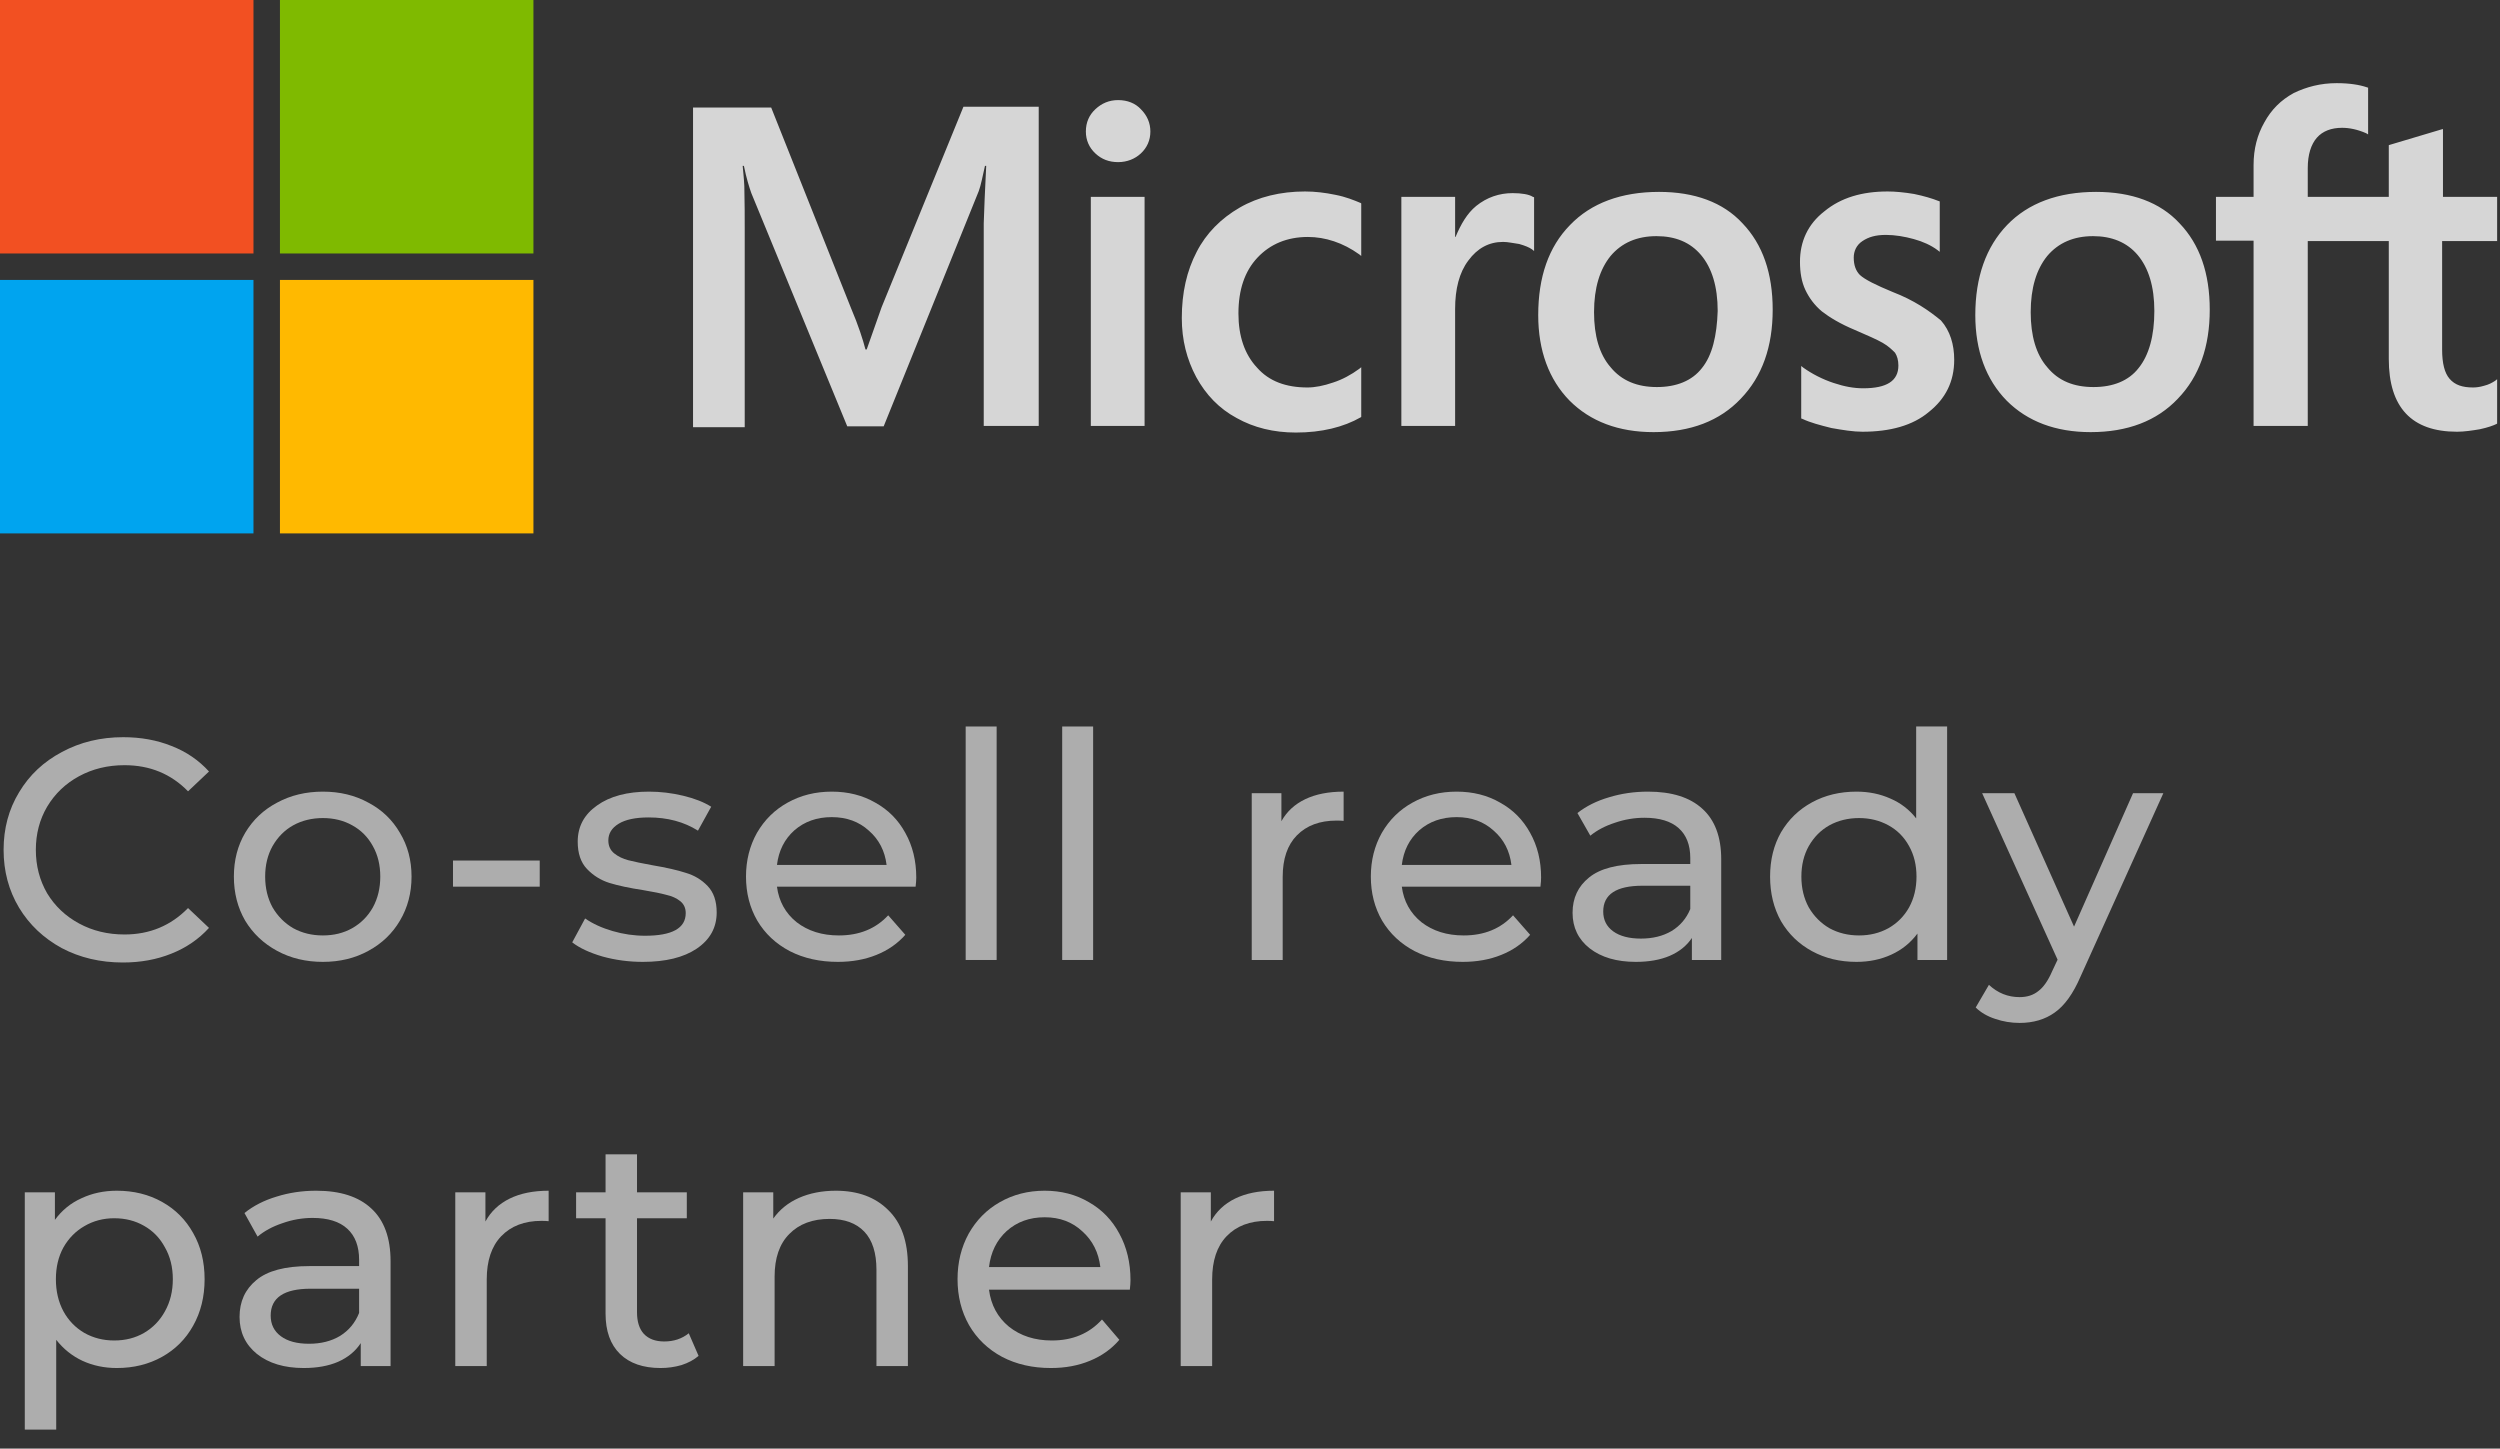 <svg width="107" height="62" viewBox="0 0 107 62" fill="none" xmlns="http://www.w3.org/2000/svg">
<rect x="0" y="0" width="107" height="62" fill="#333333" stroke="none"/>
<path d="M5.26 41.195C4.294 41.195 3.42 40.989 2.638 40.576C1.866 40.154 1.258 39.579 0.817 38.852C0.375 38.115 0.154 37.289 0.154 36.373C0.154 35.458 0.375 34.636 0.817 33.909C1.258 33.172 1.87 32.598 2.652 32.185C3.434 31.763 4.308 31.552 5.274 31.552C6.029 31.552 6.719 31.677 7.344 31.929C7.97 32.171 8.503 32.535 8.945 33.02L8.048 33.868C7.321 33.123 6.415 32.75 5.329 32.75C4.612 32.75 3.963 32.907 3.384 33.222C2.804 33.536 2.349 33.972 2.017 34.528C1.695 35.076 1.534 35.691 1.534 36.373C1.534 37.056 1.695 37.675 2.017 38.232C2.349 38.78 2.804 39.211 3.384 39.525C3.963 39.839 4.612 39.996 5.329 39.996C6.406 39.996 7.312 39.619 8.048 38.865L8.945 39.714C8.503 40.199 7.965 40.567 7.33 40.818C6.705 41.069 6.015 41.195 5.26 41.195Z" fill="white" fill-opacity="0.6"/>
<path d="M13.819 41.168C13.092 41.168 12.439 41.011 11.86 40.697C11.28 40.383 10.825 39.952 10.493 39.404C10.171 38.847 10.01 38.219 10.01 37.518C10.01 36.818 10.171 36.194 10.493 35.646C10.825 35.089 11.28 34.658 11.86 34.353C12.439 34.039 13.092 33.882 13.819 33.882C14.546 33.882 15.194 34.039 15.765 34.353C16.345 34.658 16.795 35.089 17.117 35.646C17.448 36.194 17.614 36.818 17.614 37.518C17.614 38.219 17.448 38.847 17.117 39.404C16.795 39.952 16.345 40.383 15.765 40.697C15.194 41.011 14.546 41.168 13.819 41.168ZM13.819 40.037C14.288 40.037 14.707 39.934 15.075 39.727C15.452 39.512 15.746 39.215 15.958 38.838C16.17 38.452 16.276 38.012 16.276 37.518C16.276 37.024 16.17 36.589 15.958 36.212C15.746 35.826 15.452 35.529 15.075 35.323C14.707 35.116 14.288 35.013 13.819 35.013C13.35 35.013 12.927 35.116 12.55 35.323C12.181 35.529 11.887 35.826 11.666 36.212C11.455 36.589 11.349 37.024 11.349 37.518C11.349 38.012 11.455 38.452 11.666 38.838C11.887 39.215 12.181 39.512 12.55 39.727C12.927 39.934 13.35 40.037 13.819 40.037Z" fill="white" fill-opacity="0.6"/>
<path d="M19.388 36.831H23.1V37.949H19.388V36.831Z" fill="white" fill-opacity="0.6"/>
<path d="M27.514 41.168C26.916 41.168 26.341 41.092 25.789 40.939C25.237 40.778 24.804 40.576 24.491 40.333L25.043 39.31C25.365 39.534 25.756 39.714 26.216 39.848C26.676 39.983 27.141 40.05 27.61 40.05C28.769 40.05 29.349 39.727 29.349 39.081C29.349 38.865 29.271 38.695 29.114 38.569C28.958 38.443 28.76 38.353 28.521 38.3C28.291 38.237 27.96 38.169 27.527 38.097C26.939 38.008 26.456 37.904 26.078 37.788C25.71 37.671 25.393 37.473 25.126 37.195C24.859 36.917 24.726 36.526 24.726 36.023C24.726 35.377 25.002 34.861 25.554 34.474C26.106 34.079 26.847 33.882 27.776 33.882C28.263 33.882 28.751 33.94 29.239 34.057C29.726 34.174 30.126 34.331 30.439 34.528L29.873 35.552C29.275 35.175 28.572 34.986 27.762 34.986C27.201 34.986 26.773 35.076 26.479 35.256C26.184 35.435 26.037 35.673 26.037 35.969C26.037 36.203 26.12 36.387 26.285 36.522C26.451 36.656 26.653 36.755 26.893 36.818C27.141 36.881 27.486 36.953 27.928 37.033C28.516 37.132 28.99 37.24 29.349 37.357C29.717 37.464 30.03 37.653 30.287 37.922C30.545 38.192 30.674 38.569 30.674 39.054C30.674 39.7 30.389 40.217 29.818 40.603C29.257 40.98 28.489 41.168 27.514 41.168Z" fill="white" fill-opacity="0.6"/>
<path d="M39.216 37.559C39.216 37.657 39.207 37.788 39.188 37.949H33.254C33.337 38.578 33.617 39.085 34.096 39.471C34.584 39.848 35.186 40.037 35.904 40.037C36.778 40.037 37.481 39.75 38.015 39.175L38.747 40.01C38.415 40.387 38.001 40.674 37.505 40.872C37.017 41.069 36.469 41.168 35.862 41.168C35.09 41.168 34.404 41.016 33.806 40.71C33.208 40.396 32.743 39.961 32.412 39.404C32.09 38.847 31.929 38.219 31.929 37.518C31.929 36.827 32.086 36.203 32.398 35.646C32.721 35.089 33.157 34.658 33.709 34.353C34.271 34.039 34.901 33.882 35.6 33.882C36.299 33.882 36.92 34.039 37.463 34.353C38.015 34.658 38.443 35.089 38.747 35.646C39.059 36.203 39.216 36.84 39.216 37.559ZM35.6 34.973C34.965 34.973 34.432 35.161 33.999 35.538C33.576 35.916 33.328 36.409 33.254 37.02H37.946C37.873 36.418 37.62 35.929 37.187 35.552C36.764 35.166 36.235 34.973 35.6 34.973Z" fill="white" fill-opacity="0.6"/>
<path d="M41.331 31.094H42.656V41.087H41.331V31.094Z" fill="white" fill-opacity="0.6"/>
<path d="M45.462 31.094H46.786V41.087H45.462V31.094Z" fill="white" fill-opacity="0.6"/>
<path d="M54.844 35.148C55.074 34.735 55.414 34.42 55.865 34.205C56.316 33.989 56.863 33.882 57.507 33.882V35.134C57.434 35.125 57.332 35.121 57.204 35.121C56.486 35.121 55.92 35.332 55.506 35.754C55.101 36.167 54.899 36.76 54.899 37.532V41.087H53.574V33.949H54.844V35.148Z" fill="white" fill-opacity="0.6"/>
<path d="M65.959 37.559C65.959 37.657 65.95 37.788 65.931 37.949H59.997C60.08 38.578 60.361 39.085 60.839 39.471C61.327 39.848 61.929 40.037 62.647 40.037C63.521 40.037 64.225 39.75 64.758 39.175L65.49 40.01C65.159 40.387 64.745 40.674 64.248 40.872C63.76 41.069 63.213 41.168 62.605 41.168C61.833 41.168 61.147 41.016 60.549 40.71C59.951 40.396 59.487 39.961 59.155 39.404C58.833 38.847 58.672 38.219 58.672 37.518C58.672 36.827 58.829 36.203 59.142 35.646C59.464 35.089 59.901 34.658 60.453 34.353C61.014 34.039 61.644 33.882 62.343 33.882C63.042 33.882 63.663 34.039 64.206 34.353C64.758 34.658 65.186 35.089 65.49 35.646C65.802 36.203 65.959 36.84 65.959 37.559ZM62.343 34.973C61.708 34.973 61.175 35.161 60.742 35.538C60.319 35.916 60.071 36.409 59.997 37.02H64.689C64.616 36.418 64.363 35.929 63.93 35.552C63.507 35.166 62.978 34.973 62.343 34.973Z" fill="white" fill-opacity="0.6"/>
<path d="M70.536 33.882C71.548 33.882 72.321 34.124 72.854 34.609C73.397 35.094 73.668 35.817 73.668 36.778V41.087H72.413V40.145C72.192 40.477 71.874 40.733 71.46 40.912C71.056 41.083 70.573 41.168 70.011 41.168C69.193 41.168 68.535 40.975 68.038 40.589C67.55 40.203 67.306 39.696 67.306 39.067C67.306 38.439 67.541 37.936 68.01 37.559C68.48 37.173 69.225 36.98 70.246 36.98H72.344V36.724C72.344 36.167 72.178 35.74 71.847 35.444C71.516 35.148 71.028 35 70.384 35C69.952 35 69.528 35.072 69.114 35.215C68.7 35.35 68.351 35.534 68.066 35.767L67.514 34.798C67.891 34.501 68.342 34.277 68.866 34.124C69.39 33.963 69.947 33.882 70.536 33.882ZM70.232 40.172C70.738 40.172 71.175 40.064 71.543 39.848C71.911 39.624 72.178 39.31 72.344 38.906V37.909H70.301C69.179 37.909 68.618 38.277 68.618 39.013C68.618 39.373 68.76 39.655 69.045 39.862C69.331 40.068 69.726 40.172 70.232 40.172Z" fill="white" fill-opacity="0.6"/>
<path d="M83.337 31.094V41.087H82.067V39.956C81.773 40.351 81.4 40.652 80.949 40.858C80.498 41.065 80.002 41.168 79.459 41.168C78.75 41.168 78.115 41.016 77.554 40.71C76.993 40.405 76.552 39.979 76.23 39.431C75.917 38.874 75.76 38.237 75.76 37.518C75.76 36.8 75.917 36.167 76.23 35.619C76.552 35.072 76.993 34.645 77.554 34.34C78.115 34.034 78.75 33.882 79.459 33.882C79.983 33.882 80.466 33.98 80.908 34.178C81.349 34.367 81.717 34.65 82.012 35.027V31.094H83.337ZM79.569 40.037C80.029 40.037 80.448 39.934 80.825 39.727C81.202 39.512 81.497 39.215 81.708 38.838C81.92 38.452 82.026 38.012 82.026 37.518C82.026 37.024 81.92 36.589 81.708 36.212C81.497 35.826 81.202 35.529 80.825 35.323C80.448 35.116 80.029 35.013 79.569 35.013C79.1 35.013 78.677 35.116 78.299 35.323C77.931 35.529 77.637 35.826 77.416 36.212C77.205 36.589 77.099 37.024 77.099 37.518C77.099 38.012 77.205 38.452 77.416 38.838C77.637 39.215 77.931 39.512 78.299 39.727C78.677 39.934 79.1 40.037 79.569 40.037Z" fill="white" fill-opacity="0.6"/>
<path d="M92.591 33.949L89.045 41.801C88.732 42.529 88.364 43.04 87.941 43.337C87.527 43.633 87.025 43.781 86.437 43.781C86.078 43.781 85.728 43.723 85.388 43.606C85.057 43.498 84.781 43.337 84.56 43.121L85.126 42.151C85.503 42.502 85.94 42.677 86.437 42.677C86.759 42.677 87.025 42.592 87.237 42.421C87.458 42.259 87.656 41.976 87.831 41.572L88.065 41.074L84.836 33.949H86.216L88.769 39.66L91.294 33.949H92.591Z" fill="white" fill-opacity="0.6"/>
<path d="M5 50.963C5.719 50.963 6.364 51.122 6.934 51.44C7.504 51.758 7.948 52.202 8.266 52.772C8.593 53.343 8.757 54.002 8.757 54.75C8.757 55.498 8.593 56.162 8.266 56.742C7.948 57.312 7.504 57.756 6.934 58.074C6.364 58.392 5.719 58.551 5 58.551C4.467 58.551 3.976 58.448 3.528 58.242C3.089 58.036 2.715 57.737 2.406 57.344V61.188H1.061V51.033H2.35V52.211C2.649 51.8 3.028 51.491 3.486 51.286C3.944 51.071 4.448 50.963 5 50.963ZM4.888 57.373C5.364 57.373 5.789 57.265 6.163 57.05C6.546 56.826 6.845 56.517 7.06 56.124C7.285 55.722 7.397 55.264 7.397 54.75C7.397 54.236 7.285 53.782 7.06 53.389C6.845 52.987 6.546 52.679 6.163 52.464C5.789 52.249 5.364 52.141 4.888 52.141C4.42 52.141 3.995 52.253 3.612 52.478C3.238 52.693 2.939 52.997 2.715 53.389C2.5 53.782 2.392 54.236 2.392 54.75C2.392 55.264 2.5 55.722 2.715 56.124C2.93 56.517 3.229 56.826 3.612 57.05C3.995 57.265 4.42 57.373 4.888 57.373Z" fill="white" fill-opacity="0.6"/>
<path d="M13.534 50.963C14.562 50.963 15.347 51.215 15.889 51.72C16.44 52.225 16.716 52.978 16.716 53.978V58.467H15.44V57.485C15.216 57.831 14.893 58.097 14.473 58.284C14.062 58.462 13.571 58.551 13.001 58.551C12.169 58.551 11.501 58.35 10.996 57.948C10.501 57.546 10.253 57.017 10.253 56.363C10.253 55.708 10.492 55.185 10.968 54.792C11.445 54.39 12.202 54.189 13.239 54.189H15.37V53.922C15.37 53.343 15.202 52.898 14.865 52.59C14.529 52.281 14.034 52.127 13.379 52.127C12.94 52.127 12.51 52.202 12.09 52.352C11.669 52.492 11.314 52.684 11.024 52.927L10.463 51.917C10.847 51.608 11.305 51.374 11.837 51.215C12.37 51.047 12.935 50.963 13.534 50.963ZM13.225 57.513C13.739 57.513 14.183 57.401 14.557 57.176C14.931 56.943 15.202 56.615 15.37 56.194V55.157H13.295C12.155 55.157 11.585 55.54 11.585 56.307C11.585 56.681 11.73 56.975 12.02 57.19C12.309 57.405 12.711 57.513 13.225 57.513Z" fill="white" fill-opacity="0.6"/>
<path d="M20.776 52.281C21.01 51.851 21.356 51.524 21.814 51.3C22.271 51.075 22.828 50.963 23.482 50.963V52.267C23.407 52.258 23.304 52.253 23.173 52.253C22.444 52.253 21.87 52.473 21.449 52.913C21.038 53.343 20.832 53.96 20.832 54.764V58.467H19.486V51.033H20.776V52.281Z" fill="white" fill-opacity="0.6"/>
<path d="M29.899 58.032C29.703 58.2 29.46 58.331 29.17 58.425C28.881 58.509 28.582 58.551 28.273 58.551C27.526 58.551 26.946 58.35 26.535 57.948C26.124 57.546 25.918 56.971 25.918 56.222V52.141H24.657V51.033H25.918V49.406H27.264V51.033H29.395V52.141H27.264V56.166C27.264 56.569 27.362 56.877 27.558 57.092C27.764 57.307 28.054 57.415 28.427 57.415C28.839 57.415 29.189 57.298 29.479 57.064L29.899 58.032Z" fill="white" fill-opacity="0.6"/>
<path d="M35.774 50.963C36.718 50.963 37.465 51.239 38.017 51.791C38.578 52.333 38.858 53.132 38.858 54.189V58.467H37.512V54.343C37.512 53.623 37.339 53.081 36.994 52.716C36.648 52.352 36.153 52.169 35.508 52.169C34.779 52.169 34.204 52.384 33.783 52.814C33.363 53.235 33.153 53.843 33.153 54.638V58.467H31.807V51.033H33.096V52.155C33.367 51.772 33.732 51.477 34.19 51.272C34.657 51.066 35.185 50.963 35.774 50.963Z" fill="white" fill-opacity="0.6"/>
<path d="M48.385 54.792C48.385 54.895 48.376 55.03 48.357 55.199H42.329C42.413 55.853 42.698 56.382 43.184 56.783C43.679 57.176 44.291 57.373 45.02 57.373C45.908 57.373 46.623 57.073 47.165 56.475L47.908 57.344C47.572 57.737 47.151 58.036 46.647 58.242C46.151 58.448 45.595 58.551 44.978 58.551C44.193 58.551 43.497 58.392 42.89 58.074C42.282 57.747 41.81 57.293 41.474 56.713C41.147 56.134 40.983 55.479 40.983 54.75C40.983 54.03 41.142 53.38 41.46 52.8C41.787 52.221 42.231 51.772 42.791 51.454C43.362 51.127 44.002 50.963 44.712 50.963C45.422 50.963 46.053 51.127 46.605 51.454C47.165 51.772 47.6 52.221 47.908 52.8C48.226 53.38 48.385 54.044 48.385 54.792ZM44.712 52.099C44.067 52.099 43.525 52.295 43.086 52.688C42.656 53.081 42.404 53.595 42.329 54.231H47.095C47.02 53.605 46.763 53.095 46.324 52.702C45.894 52.3 45.357 52.099 44.712 52.099Z" fill="white" fill-opacity="0.6"/>
<path d="M51.824 52.281C52.057 51.851 52.403 51.524 52.861 51.3C53.319 51.075 53.875 50.963 54.529 50.963V52.267C54.454 52.258 54.352 52.253 54.221 52.253C53.492 52.253 52.917 52.473 52.496 52.913C52.085 53.343 51.88 53.96 51.88 54.764V58.467H50.534V51.033H51.824V52.281Z" fill="white" fill-opacity="0.6"/>
<g clip-path="url(#clip0)">
<path d="M37.732 13.151L37.095 14.956H37.042C36.936 14.549 36.741 13.929 36.423 13.186L33.007 4.603H29.662V18.283H31.874V9.841C31.874 9.31 31.874 8.709 31.857 7.965C31.839 7.594 31.803 7.311 31.786 7.098H31.839C31.945 7.629 32.069 8.018 32.157 8.266L36.263 18.248H37.821L41.891 8.178C41.98 7.948 42.068 7.487 42.157 7.098H42.21C42.157 8.107 42.121 9.009 42.104 9.558V18.23H44.457V4.567H41.236L37.732 13.151ZM46.687 8.425H48.988V18.23H46.687V8.425ZM47.855 4.284C47.466 4.284 47.147 4.426 46.882 4.674C46.617 4.921 46.475 5.24 46.475 5.629C46.475 6.001 46.617 6.319 46.882 6.567C47.147 6.815 47.466 6.939 47.855 6.939C48.245 6.939 48.581 6.797 48.829 6.567C49.094 6.319 49.236 6.001 49.236 5.629C49.236 5.258 49.094 4.939 48.829 4.674C48.599 4.426 48.262 4.284 47.855 4.284ZM57.147 8.337C56.722 8.248 56.279 8.195 55.855 8.195C54.81 8.195 53.855 8.425 53.058 8.886C52.262 9.346 51.625 9.983 51.218 10.779C50.793 11.593 50.581 12.531 50.581 13.611C50.581 14.549 50.793 15.381 51.2 16.142C51.607 16.885 52.173 17.487 52.934 17.894C53.66 18.301 54.51 18.513 55.465 18.513C56.563 18.513 57.501 18.283 58.244 17.858L58.261 17.841V15.717L58.173 15.788C57.837 16.035 57.447 16.248 57.058 16.372C56.651 16.513 56.279 16.584 55.961 16.584C55.041 16.584 54.315 16.319 53.802 15.735C53.271 15.168 53.005 14.39 53.005 13.416C53.005 12.407 53.271 11.611 53.819 11.027C54.368 10.443 55.094 10.142 55.978 10.142C56.722 10.142 57.483 10.39 58.173 10.885L58.261 10.956V8.709L58.244 8.691C57.943 8.567 57.607 8.425 57.147 8.337ZM64.739 8.266C64.173 8.266 63.642 8.443 63.181 8.815C62.792 9.133 62.527 9.594 62.297 10.142H62.279V8.425H59.978V18.23H62.279V13.222C62.279 12.372 62.456 11.664 62.845 11.151C63.235 10.62 63.73 10.354 64.332 10.354C64.544 10.354 64.757 10.408 65.022 10.443C65.27 10.514 65.447 10.585 65.571 10.673L65.659 10.744V8.443L65.606 8.425C65.447 8.319 65.128 8.266 64.739 8.266ZM71.004 8.213C69.393 8.213 68.101 8.691 67.199 9.629C66.279 10.567 65.836 11.859 65.836 13.487C65.836 15.009 66.296 16.248 67.181 17.15C68.066 18.035 69.269 18.495 70.774 18.495C72.349 18.495 73.605 18.018 74.508 17.062C75.428 16.106 75.871 14.832 75.871 13.257C75.871 11.7 75.446 10.461 74.579 9.558C73.747 8.656 72.526 8.213 71.004 8.213ZM72.844 15.752C72.42 16.301 71.747 16.566 70.915 16.566C70.084 16.566 69.411 16.301 68.933 15.717C68.455 15.168 68.225 14.372 68.225 13.363C68.225 12.319 68.473 11.523 68.933 10.956C69.411 10.39 70.066 10.107 70.898 10.107C71.712 10.107 72.349 10.372 72.809 10.921C73.269 11.47 73.517 12.266 73.517 13.31C73.481 14.372 73.287 15.204 72.844 15.752ZM81.003 12.496C80.277 12.195 79.817 11.965 79.605 11.77C79.428 11.593 79.34 11.346 79.34 11.027C79.34 10.761 79.446 10.496 79.711 10.319C79.977 10.142 80.277 10.054 80.72 10.054C81.109 10.054 81.516 10.124 81.906 10.231C82.295 10.337 82.649 10.496 82.932 10.709L83.021 10.779V8.62L82.968 8.602C82.702 8.496 82.348 8.39 81.923 8.302C81.499 8.231 81.109 8.195 80.791 8.195C79.693 8.195 78.791 8.461 78.083 9.045C77.375 9.594 77.039 10.337 77.039 11.204C77.039 11.664 77.11 12.071 77.269 12.407C77.428 12.744 77.658 13.062 77.977 13.328C78.295 13.575 78.755 13.859 79.393 14.124C79.924 14.354 80.331 14.531 80.578 14.673C80.826 14.814 80.985 14.974 81.109 15.098C81.198 15.239 81.251 15.416 81.251 15.646C81.251 16.301 80.755 16.619 79.746 16.619C79.357 16.619 78.95 16.549 78.472 16.389C77.994 16.23 77.552 16 77.18 15.735L77.092 15.664V17.911L77.145 17.929C77.481 18.088 77.888 18.195 78.384 18.319C78.879 18.407 79.322 18.478 79.711 18.478C80.897 18.478 81.87 18.212 82.56 17.628C83.268 17.062 83.64 16.336 83.64 15.398C83.64 14.743 83.463 14.159 83.074 13.717C82.56 13.292 81.923 12.85 81.003 12.496ZM89.71 8.213C88.1 8.213 86.808 8.691 85.905 9.629C85.003 10.567 84.543 11.859 84.543 13.487C84.543 15.009 85.003 16.248 85.888 17.15C86.772 18.035 87.976 18.495 89.48 18.495C91.055 18.495 92.312 18.018 93.214 17.062C94.135 16.106 94.577 14.832 94.577 13.257C94.577 11.7 94.152 10.461 93.285 9.558C92.453 8.656 91.232 8.213 89.71 8.213ZM91.533 15.752C91.108 16.301 90.436 16.566 89.604 16.566C88.755 16.566 88.1 16.301 87.622 15.717C87.144 15.168 86.914 14.372 86.914 13.363C86.914 12.319 87.162 11.523 87.622 10.956C88.1 10.39 88.755 10.107 89.586 10.107C90.383 10.107 91.038 10.372 91.498 10.921C91.958 11.47 92.206 12.266 92.206 13.31C92.206 14.372 91.976 15.204 91.533 15.752ZM106.877 10.319V8.425H104.559V5.523L104.488 5.541L102.293 6.196L102.24 6.213V8.425H98.772V7.187C98.772 6.62 98.913 6.178 99.161 5.895C99.409 5.612 99.78 5.47 100.24 5.47C100.559 5.47 100.895 5.541 101.267 5.7L101.355 5.753V3.753L101.302 3.736C100.984 3.629 100.559 3.559 100.01 3.559C99.32 3.559 98.718 3.718 98.17 3.983C97.621 4.284 97.214 4.691 96.913 5.24C96.612 5.771 96.453 6.373 96.453 7.063V8.425H94.843V10.301H96.453V18.23H98.772V10.319H102.24V15.363C102.24 17.434 103.214 18.478 105.16 18.478C105.479 18.478 105.815 18.425 106.134 18.372C106.47 18.301 106.718 18.212 106.859 18.142L106.877 18.124V16.23L106.789 16.301C106.647 16.389 106.523 16.46 106.311 16.513C106.134 16.566 105.974 16.584 105.851 16.584C105.39 16.584 105.072 16.478 104.842 16.212C104.629 15.965 104.523 15.558 104.523 14.956V10.319H106.877Z" fill="white" fill-opacity="0.8"/>
<path d="M0 0H10.849V10.849H0V0Z" fill="#F25022"/>
<path d="M11.982 0H22.831V10.849H11.982V0Z" fill="#7FBA00"/>
<path d="M0 11.98H10.849V22.829H0V11.98Z" fill="#00A4EF"/>
<path d="M11.982 11.98H22.831V22.829H11.982V11.98Z" fill="#FFB900"/>
</g>
<defs>
<clipPath id="clip0">
<rect width="106.894" height="22.83" fill="white"/>
</clipPath>
</defs>
</svg>
